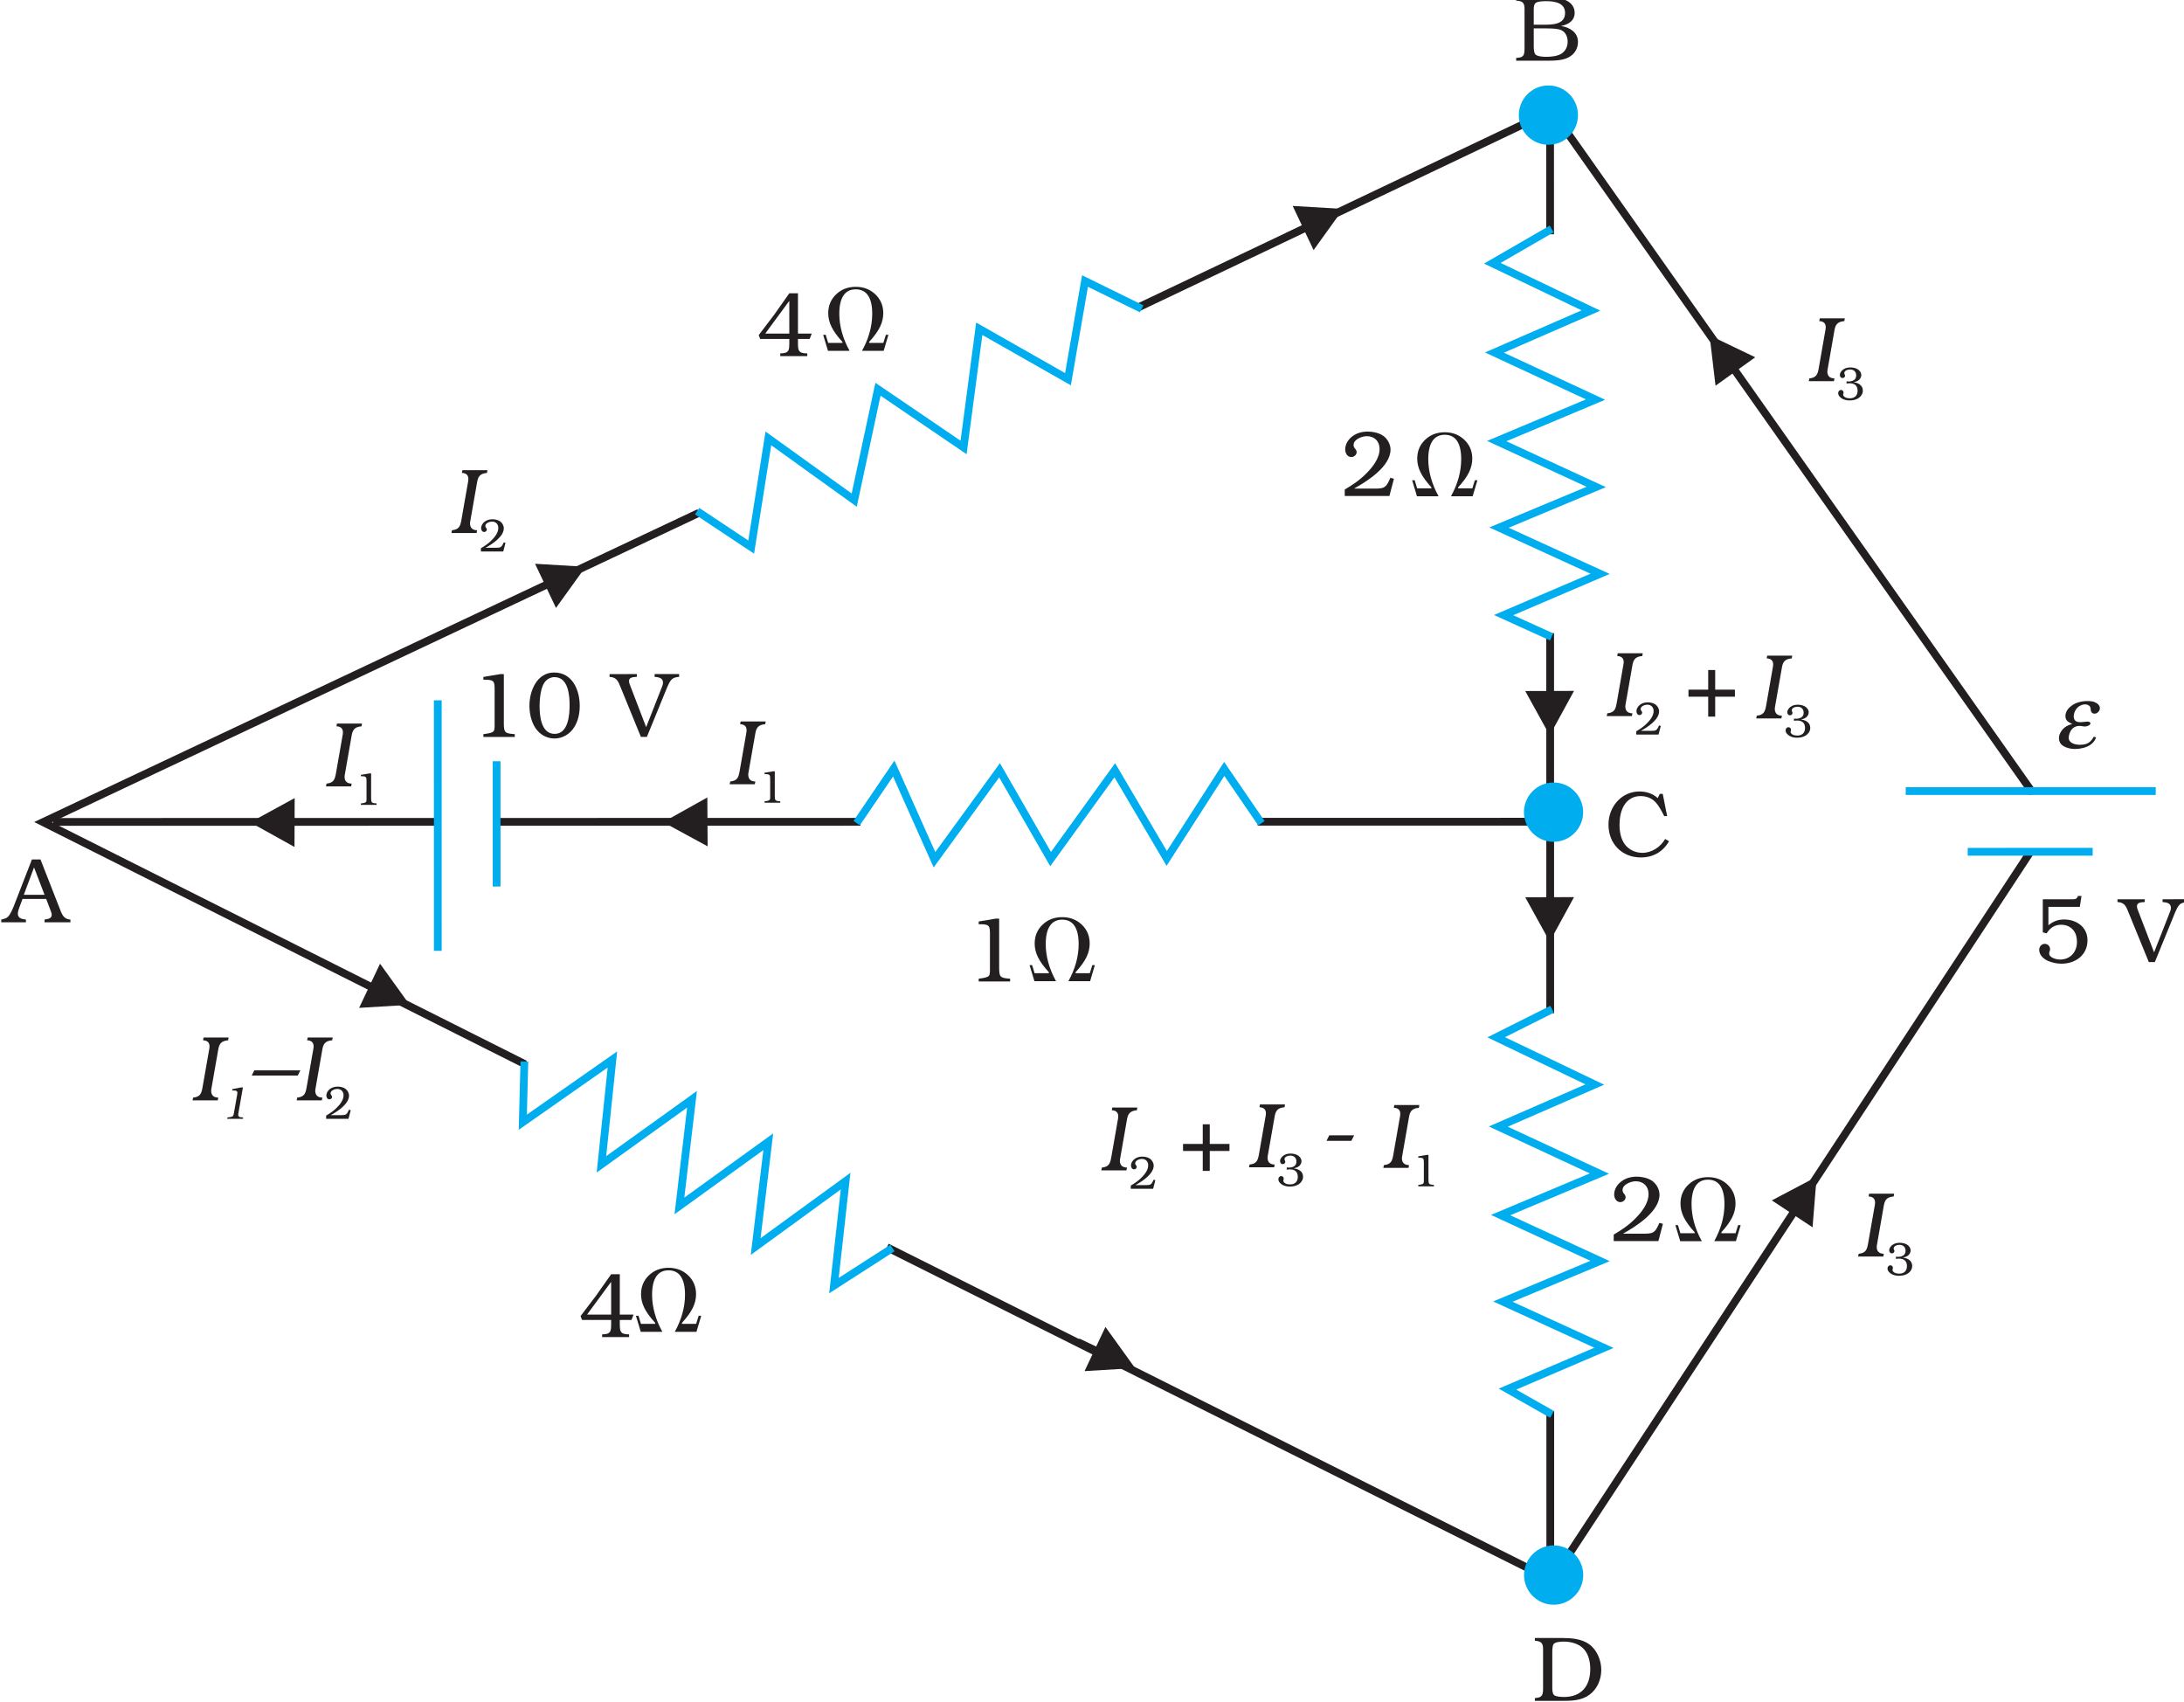 <?xml version="1.0" encoding="UTF-8" standalone="no"?>
<svg
   xmlns:dc="http://purl.org/dc/elements/1.1/"
   xmlns:cc="http://creativecommons.org/ns#"
   xmlns:rdf="http://www.w3.org/1999/02/22-rdf-syntax-ns#"
   xmlns:svg="http://www.w3.org/2000/svg"
   xmlns="http://www.w3.org/2000/svg"
   xmlns:sodipodi="http://sodipodi.sourceforge.net/DTD/sodipodi-0.dtd"
   xmlns:inkscape="http://www.inkscape.org/namespaces/inkscape"
   width="202.524mm"
   height="157.775mm"
   viewBox="0 0 202.524 157.775"
   version="1.1"
   id="svg1290"
   inkscape:version="1.0.2 (e86c870, 2021-01-15)"
   sodipodi:docname="3-24.svg">
  <defs
     id="defs1284">
    <clipPath
       clipPathUnits="userSpaceOnUse"
       id="clipPath546">
      <path
         d="m 605.891,1047.06 823.989,0.11 0.08,-641.986 -823.983,-0.11 z"
         id="path544" />
    </clipPath>
  </defs>
  <sodipodi:namedview
     id="base"
     pagecolor="#ffffff"
     bordercolor="#666666"
     borderopacity="1.0"
     inkscape:pageopacity="0.0"
     inkscape:pageshadow="2"
     inkscape:zoom="0.35"
     inkscape:cx="-7.2778386"
     inkscape:cy="290.18539"
     inkscape:document-units="mm"
     inkscape:current-layer="layer1"
     inkscape:document-rotation="0"
     showgrid="false"
     inkscape:window-width="1624"
     inkscape:window-height="1020"
     inkscape:window-x="228"
     inkscape:window-y="0"
     inkscape:window-maximized="0" />
  <g
     inkscape:label="Layer 1"
     inkscape:groupmode="layer"
     id="layer1"
     transform="translate(-3.815,-71.388)">
    <g
       id="g540"
       transform="matrix(0.247,0,0,-0.247,-146.094,329.669)">
      <g
         id="g542"
         clip-path="url(#clipPath546)">
        <g
           id="g548"
           transform="matrix(0.999,1.369e-4,-1.371e-4,1.001,1033.96,930.13)">
          <path
             d="m 0,0 155.72,73.91 180.73,-255.909 m -1.24,-22.562 -179.49,-272.581 -249.929,124.869 m -135.994,68.648 -181.107,90.81 246.541,115.972"
             style="fill:none;stroke:#231f20;stroke-width:2.915;stroke-linecap:butt;stroke-linejoin:miter;stroke-miterlimit:2.613;stroke-dasharray:none;stroke-opacity:1"
             id="path550" />
          <g
             id="g552"
             transform="translate(-407.517,-192.734)">
            <path
               d="m 0,0 h 143.375 m 23.551,0.001 136.476,-0.003 m 149.255,0.003 109.93,-0.003"
               style="fill:none;stroke:#231f20;stroke-width:2.915;stroke-linecap:butt;stroke-linejoin:miter;stroke-miterlimit:2.613;stroke-dasharray:none;stroke-opacity:1"
               id="path554" />
            <g
               id="g556"
               transform="translate(562.587,-284.334)">
              <path
                 d="m 0,0 v 63.286 m 0,149.2 v 142.528 m 0,149.614 v 47.31"
                 style="fill:none;stroke:#231f20;stroke-width:2.915;stroke-linecap:butt;stroke-linejoin:miter;stroke-miterlimit:2.613;stroke-dasharray:none;stroke-opacity:1"
                 id="path558" />
              <g
                 id="g560"
                 transform="matrix(1.001,-1.369e-4,1.371e-4,0.999,1.268,297.575)">
                <path
                   d="m 0,0 c 5.31,0.004 9.65,-4.339 9.65,-9.668 0,-5.324 -4.33,-9.668 -9.65,-9.671 -5.31,0 -9.65,4.343 -9.65,9.667 C -9.65,-4.343 -5.32,0 0,0"
                   style="fill:#00adef;fill-opacity:1;fill-rule:evenodd;stroke:none"
                   id="path562" />
                <g
                   id="g564"
                   transform="matrix(0.999,1.369e-4,-1.371e-4,1.001,0.002,0.001)">
                  <path
                     d="m 0,0 c 5.32,0.003 9.66,-4.338 9.66,-9.663 0,-5.32 -4.34,-9.66 -9.66,-9.663 -5.32,0.001 -9.66,4.342 -9.67,9.662 C -9.67,-4.34 -5.33,0 0,0 Z"
                     style="fill:none;stroke:#00adef;stroke-width:2.915;stroke-linecap:butt;stroke-linejoin:miter;stroke-miterlimit:2.613;stroke-dasharray:none;stroke-opacity:1"
                     id="path566" />
                  <g
                     id="g568"
                     transform="translate(-385.138,72.254)">
                    <path
                       d="M 0,0 7.367,3.492"
                       style="fill:none;stroke:#231f20;stroke-width:2.083;stroke-linecap:butt;stroke-linejoin:miter;stroke-miterlimit:2.613;stroke-dasharray:none;stroke-opacity:1"
                       id="path570" />
                    <g
                       id="g572"
                       transform="matrix(1.001,-1.369e-4,1.371e-4,0.999,2.394,11.279)">
                      <path
                         d="M 0,0 18.969,-1.132 7.855,-16.578 0,0"
                         style="fill:#231f20;fill-opacity:1;fill-rule:evenodd;stroke:none"
                         id="path574" />
                      <g
                         id="g576"
                         transform="matrix(0.999,1.369e-4,-1.371e-4,1.001,-68.437,-155.409)">
                        <path
                           d="M 0,0 7.366,-3.499"
                           style="fill:none;stroke:#231f20;stroke-width:2.083;stroke-linecap:butt;stroke-linejoin:miter;stroke-miterlimit:2.613;stroke-dasharray:none;stroke-opacity:1"
                           id="path578" />
                        <g
                           id="g580"
                           transform="matrix(1.001,-1.369e-4,1.371e-4,0.999,10.249,5.278)">
                          <path
                             d="M 0,0 11.117,-15.437 -7.852,-16.578 0,0"
                             style="fill:#231f20;fill-opacity:1;fill-rule:evenodd;stroke:none"
                             id="path582" />
                          <g
                             id="g584"
                             transform="matrix(0.999,1.369e-4,-1.371e-4,1.001,262.098,-141.648)">
                            <path
                               d="M 0,0 7.37,-3.494"
                               style="fill:none;stroke:#231f20;stroke-width:2.083;stroke-linecap:butt;stroke-linejoin:miter;stroke-miterlimit:2.613;stroke-dasharray:none;stroke-opacity:1"
                               id="path586" />
                            <g
                               id="g588"
                               transform="matrix(1.001,-1.369e-4,1.371e-4,0.999,10.251,5.288)">
                              <path
                                 d="M 0,0 11.12,-15.442 -7.85,-16.582 0,0"
                                 style="fill:#231f20;fill-opacity:1;fill-rule:evenodd;stroke:none"
                                 id="path590" />
                              <g
                                 id="g592"
                                 transform="matrix(0.999,1.369e-4,-1.371e-4,1.001,166.728,170.043)">
                                <path
                                   d="M 0,0 0.03,-9.875"
                                   style="fill:none;stroke:#231f20;stroke-width:2.083;stroke-linecap:butt;stroke-linejoin:miter;stroke-miterlimit:2.613;stroke-dasharray:none;stroke-opacity:1"
                                   id="path594" />
                                <g
                                   id="g596"
                                   transform="matrix(1.001,-1.369e-4,1.371e-4,0.999,9.2,-8.69)">
                                <path
                                   d="M 0,0 -9.12,-16.708 -18.32,-0.055 0,0"
                                   style="fill:#231f20;fill-opacity:1;fill-rule:evenodd;stroke:none"
                                   id="path598" />
                                <g
                                   id="g600"
                                   transform="matrix(0.999,1.369e-4,-1.371e-4,1.001,-9.192,86.11)">
                                <path
                                   d="M 0,0 0.03,-9.872"
                                   style="fill:none;stroke:#231f20;stroke-width:2.083;stroke-linecap:butt;stroke-linejoin:miter;stroke-miterlimit:2.613;stroke-dasharray:none;stroke-opacity:1"
                                   id="path602" />
                                <g
                                   id="g604"
                                   transform="matrix(1.001,-1.369e-4,1.371e-4,0.999,9.2,-8.688)">
                                <path
                                   d="M 0,0 -9.12,-16.707 -18.32,-0.054 0,0"
                                   style="fill:#231f20;fill-opacity:1;fill-rule:evenodd;stroke:none"
                                   id="path606" />
                                <g
                                   id="g608"
                                   transform="matrix(0.999,1.369e-4,-1.371e-4,1.001,-315.501,-49.112)">
                                <path
                                   d="M 0,0 -10.995,-0.064"
                                   style="fill:none;stroke:#231f20;stroke-width:2.083;stroke-linecap:butt;stroke-linejoin:miter;stroke-miterlimit:2.613;stroke-dasharray:none;stroke-opacity:1"
                                   id="path610" />
                                <g
                                   id="g612"
                                   transform="matrix(1.001,-1.369e-4,1.371e-4,0.999,-9.784,-9.227)">
                                <path
                                   d="M 0,0 -16.703,9.078 -0.106,18.351 0,0"
                                   style="fill:#231f20;fill-opacity:1;fill-rule:evenodd;stroke:none"
                                   id="path614" />
                                <g
                                   id="g616"
                                   transform="matrix(0.999,1.369e-4,-1.371e-4,1.001,-79.219,31.942)">
                                <path
                                   d="M 0,0 -0.003,-19.993 V -46.977"
                                   style="fill:none;stroke:#00adef;stroke-width:2.915;stroke-linecap:butt;stroke-linejoin:miter;stroke-miterlimit:2.613;stroke-dasharray:none;stroke-opacity:1"
                                   id="path618" />
                                <g
                                   id="g620"
                                   transform="translate(-22.109,22.854)">
                                <path
                                   d="M 0,0 -0.001,-93.955"
                                   style="fill:none;stroke:#00adef;stroke-width:2.915;stroke-linecap:butt;stroke-linejoin:miter;stroke-miterlimit:2.613;stroke-dasharray:none;stroke-opacity:1"
                                   id="path622" />
                                <g
                                   id="g624"
                                   transform="matrix(1.001,-1.369e-4,1.371e-4,0.999,24.827,9.828)">
                                <path
                                   d="M 0,0 H -1.281 L -7.68,-1.07 v -1.043 h 0.692 c 3.32,0 3.527,-0.656 3.527,-3.738 v -13.235 c 0,-0.59 0,-1.281 -0.105,-1.699 -0.102,-0.484 -0.309,-0.797 -0.727,-1.004 -0.93,-0.484 -2.351,-0.586 -3.387,-0.762 V -23.59 H 4.113 v 1.039 C 0.379,-22.273 0,-21.996 0,-18.359 V 0"
                                   style="fill:#231f20;fill-opacity:1;fill-rule:evenodd;stroke:none"
                                   id="path626" />
                                <g
                                   id="g628"
                                   transform="translate(18.879,0.594)">
                                <path
                                   d="m 0,0 c -6.469,-0.004 -9.269,-6.898 -9.269,-12.441 0,-2.875 0.66,-6.028 2.285,-8.45 1.625,-2.39 4.183,-3.879 7.125,-3.879 3.074,0 5.843,1.7 7.433,4.297 1.489,2.356 2.039,5.231 2.039,7.969 C 9.613,-6.547 6.848,0 0,0 Z m 0.207,-23.035 c -5.117,-0.004 -5.672,6.785 -5.672,10.558 0,1.942 0.242,4.403 0.762,6.274 0.344,1.105 0.726,2.148 1.523,3.016 0.864,0.902 2.039,1.457 3.286,1.457 5.187,0 5.703,-6.723 5.703,-10.567 0,-3.672 -0.516,-10.738 -5.602,-10.738"
                                   style="fill:#231f20;fill-opacity:1;fill-rule:evenodd;stroke:none"
                                   id="path630" />
                                <g
                                   id="g632"
                                   transform="translate(34.551,-20.504)">
                                <path
                                   d="m 0,0 -5.949,15.484 c -0.243,0.555 -0.485,1.215 -0.485,1.836 0,1.528 1.867,1.457 2.938,1.559 v 1.039 l -10.242,-0.004 v -1.039 c 2.773,-0.172 3.257,-1.73 4.191,-4.012 L -1.973,-3.672 H 0.273 L 7.64,14.344 c 0.485,1.14 1.313,3.324 2.457,3.949 0.688,0.379 1.485,0.52 2.282,0.586 v 1.039 H 3.18 v -1.039 c 1.453,-0.137 3.144,-0.344 3.144,-2.18 0,-0.625 -0.242,-1.25 -0.484,-1.836 L 0,0"
                                   style="fill:#231f20;fill-opacity:1;fill-rule:evenodd;stroke:none"
                                   id="path634" />
                                <g
                                   id="g636"
                                   transform="matrix(0.999,1.369e-4,-1.371e-4,1.001,240.347,184.36)">
                                <path
                                   d="M 0,0 7.36,3.493"
                                   style="fill:none;stroke:#231f20;stroke-width:2.083;stroke-linecap:butt;stroke-linejoin:miter;stroke-miterlimit:2.613;stroke-dasharray:none;stroke-opacity:1"
                                   id="path638" />
                                <g
                                   id="g640"
                                   transform="matrix(1.001,-1.369e-4,1.371e-4,0.999,2.379,11.28)">
                                <path
                                   d="M 0,0 18.97,-1.133 7.86,-16.579 0,0"
                                   style="fill:#231f20;fill-opacity:1;fill-rule:evenodd;stroke:none"
                                   id="path642" />
                                <g
                                   id="g644"
                                   transform="matrix(0.999,1.369e-4,-1.371e-4,1.001,181.152,-388.05)">
                                <path
                                   d="M 0,0 7.03,10.647"
                                   style="fill:none;stroke:#231f20;stroke-width:2.083;stroke-linecap:butt;stroke-linejoin:miter;stroke-miterlimit:2.613;stroke-dasharray:none;stroke-opacity:1"
                                   id="path646" />
                                <g
                                   id="g648"
                                   transform="matrix(1.001,-1.369e-4,1.371e-4,0.999,-1.261,14.731)">
                                <path
                                   d="M 0,0 16.82,8.867 15.29,-10.106 0,0"
                                   style="fill:#231f20;fill-opacity:1;fill-rule:evenodd;stroke:none"
                                   id="path650" />
                                <g
                                   id="g652"
                                   transform="matrix(0.999,1.369e-4,-1.371e-4,1.001,-10.94,307.317)">
                                <path
                                   d="M 0,0 -3.42,4.779"
                                   style="fill:none;stroke:#231f20;stroke-width:2.083;stroke-linecap:butt;stroke-linejoin:miter;stroke-miterlimit:2.613;stroke-dasharray:none;stroke-opacity:1"
                                   id="path654" />
                                <g
                                   id="g656"
                                   transform="matrix(1.001,-1.369e-4,1.371e-4,0.999,-10.21,-1.494)">
                                <path
                                   d="M 0,0 -2.23,18.903 14.91,10.672 0,0"
                                   style="fill:#231f20;fill-opacity:1;fill-rule:evenodd;stroke:none"
                                   id="path658" />
                                <g
                                   id="g660"
                                   transform="translate(-120.6,-270.019)">
                                <path
                                   d="m 0,0 -0.17,-1.039 0.38,-0.032 c 1.35,-0.175 2.04,-0.902 2.04,-2.289 0,-0.449 -0.07,-0.726 -0.14,-1.144 l -2.49,-14.235 c -0.41,-2.289 -0.86,-3.535 -3.52,-3.812 l -0.21,-1.039 h 9.44 l 0.21,1.039 -0.49,0.035 c -1.35,0.172 -2.07,0.899 -2.18,2.32 v 0.207 c 0,0.313 0.04,0.555 0.11,0.903 l 2.49,14.238 c 0.38,2.356 1,3.566 3.77,3.809 L 9.41,0 H 0"
                                   style="fill:#231f20;fill-opacity:1;fill-rule:evenodd;stroke:none"
                                   id="path662" />
                                <g
                                   id="g664"
                                   transform="translate(12.83,-18.727)">
                                <path
                                   d="m 0,0 h -0.64 l -3.19,-0.535 v -0.52 h 0.34 c 1.66,0 1.76,-0.332 1.76,-1.871 v -6.613 c 0,-0.293 0,-0.641 -0.05,-0.848 -0.05,-0.242 -0.15,-0.398 -0.36,-0.503 -0.47,-0.243 -1.18,-0.293 -1.69,-0.379 v -0.524 h 5.89 v 0.524 C 0.19,-11.133 0,-10.992 0,-9.176 V 0"
                                   style="fill:#231f20;fill-opacity:1;fill-rule:evenodd;stroke:none"
                                   id="path666" />
                                <g
                                   id="g668"
                                   transform="translate(-118.71,17.793)">
                                <path
                                   d="M 0,0 -0.17,-1.039 0.21,-1.07 c 1.34,-0.176 2.04,-0.903 2.04,-2.289 0,-0.449 -0.07,-0.727 -0.14,-1.145 l -2.49,-14.234 c -0.42,-2.289 -0.87,-3.535 -3.53,-3.813 l -0.2,-1.039 h 9.43 l 0.22,1.039 -0.49,0.036 c -1.35,0.171 -2.08,0.898 -2.18,2.32 v 0.207 c 0,0.312 0.04,0.555 0.1,0.902 l 2.49,14.238 c 0.38,2.356 1,3.567 3.77,3.809 L 9.41,0 H 0"
                                   style="fill:#231f20;fill-opacity:1;fill-rule:evenodd;stroke:none"
                                   id="path670" />
                                <g
                                   id="g672"
                                   transform="translate(16.18,-27.277)">
                                <path
                                   d="m 0,0 -0.67,0.172 -0.1,-0.243 c -0.71,-1.644 -1.11,-1.785 -2.86,-1.785 h -3.8 v 0.035 c 2.44,1.352 6.8,4.122 6.8,7.29 0,1.003 -0.59,2.043 -1.42,2.617 -0.8,0.519 -1.89,0.761 -2.84,0.761 -1.07,0 -2.09,-0.261 -2.94,-0.918 -0.76,-0.589 -1.31,-1.457 -1.31,-2.445 0,-0.676 0.4,-1.418 1.16,-1.418 0.46,0 0.98,0.399 0.98,0.899 0,0.297 -0.14,0.488 -0.31,0.695 -0.17,0.207 -0.26,0.398 -0.26,0.676 0,1.074 1.61,1.644 2.48,1.644 1.43,0 2.4,-0.937 2.4,-2.39 C -2.69,3.804 -4,2.164 -5.2,0.969 -6.39,-0.242 -7.78,-1.18 -9.23,-2.028 v -1.214 h 8.39 L 0,0"
                                   style="fill:#231f20;fill-opacity:1;fill-rule:evenodd;stroke:none"
                                   id="path674" />
                                <g
                                   id="g676"
                                   transform="translate(39.26,28.418)">
                                <path
                                   d="m 0,0 -0.17,-1.039 0.38,-0.032 c 1.35,-0.175 2.04,-0.902 2.04,-2.289 0,-0.449 -0.07,-0.726 -0.14,-1.144 l -2.49,-14.235 c -0.42,-2.289 -0.86,-3.535 -3.52,-3.812 l -0.21,-1.039 h 9.44 l 0.21,1.039 -0.49,0.035 c -1.35,0.172 -2.08,0.899 -2.18,2.32 v 0.207 c 0,0.313 0.04,0.555 0.1,0.903 l 2.5,14.238 c 0.38,2.356 1,3.567 3.77,3.809 L 9.41,0 H 0"
                                   style="fill:#231f20;fill-opacity:1;fill-rule:evenodd;stroke:none"
                                   id="path678" />
                                <g
                                   id="g680"
                                   transform="translate(11.19,-24.367)">
                                <path
                                   d="m 0,0 c 1.87,0 3.03,-0.852 3.03,-2.809 0,-1.801 -1.11,-2.84 -2.89,-2.84 -0.57,0 -1.2,0.086 -1.72,0.348 -0.37,0.191 -0.82,0.59 -0.82,1.039 0,0.121 0.03,0.226 0.07,0.328 0.05,0.156 0.08,0.242 0.08,0.414 0,0.574 -0.36,1.008 -0.95,1.008 -0.64,0 -1.07,-0.574 -1.07,-1.18 0,-0.953 0.78,-1.68 1.54,-2.113 0.85,-0.469 1.81,-0.645 2.76,-0.645 1.18,0 2.34,0.227 3.34,0.871 C 4.3,-4.973 5,-3.934 5,-2.789 5,-0.782 3.37,0.121 1.59,0.378 V 0.414 C 2.3,0.57 2.85,0.711 3.44,1.171 4,1.605 4.41,2.332 4.41,3.043 4.41,4.031 3.75,4.863 2.92,5.332 2.16,5.761 1.17,5.937 0.31,5.937 -0.68,5.937 -1.61,5.73 -2.42,5.14 -3.04,4.687 -3.63,3.925 -3.63,3.113 c 0,-0.59 0.34,-1.145 1,-1.145 0.5,0 0.95,0.328 0.95,0.868 0,0.171 -0.07,0.347 -0.15,0.503 -0.05,0.137 -0.14,0.313 -0.14,0.465 0,1.004 1.38,1.371 2.18,1.371 1.38,0 2.3,-0.851 2.3,-2.254 0,-1.66 -1.37,-2.246 -2.84,-2.246 l -0.8,0.036 V -0.086 L 0,0"
                                   style="fill:#231f20;fill-opacity:1;fill-rule:evenodd;stroke:none"
                                   id="path682" />
                                <g
                                   id="g684"
                                   transform="translate(-32.66,9.55)">
                                <path
                                   d="M 0,0 H -7.4 V -2.632 H 0 v -7.485 h 2.63 v 7.485 h 7.4 V 0 H 2.63 V 7.379 H 0 V 0"
                                   style="fill:#231f20;fill-opacity:1;fill-rule:evenodd;stroke:none"
                                   id="path686" />
                                <g
                                   id="g688"
                                   transform="translate(56.83,3.231)">
                                <path
                                   d="m 0,0 h -9.34 l -1.04,-2.078 h 9.34 L 0,0"
                                   style="fill:#231f20;fill-opacity:1;fill-rule:evenodd;stroke:none"
                                   id="path690" />
                                <g
                                   id="g692"
                                   transform="translate(67.86,-212.285)">
                                <path
                                   d="m 0,0 h 10.23 c 3.6,0 7.27,0.07 10.31,2.32 2.91,2.148 4.39,5.75 4.39,9.32 0,3.602 -1.62,7.481 -4.56,9.629 -2.9,2.047 -6.71,2.321 -10.14,2.321 H 0 v -1.04 l 0.48,-0.031 c 2.42,-0.211 2.6,-1.558 2.6,-3.398 V 4.675 C 3.08,3.808 3.04,2.804 2.7,2.183 2.18,1.281 1.25,1.179 0.31,1.074 L 0,1.039 Z m 6.54,18.566 c 0,0.695 0.1,2.184 0.48,2.738 0.59,0.832 2.87,0.938 3.8,0.938 2.56,0 5.47,-0.695 7.3,-2.531 2.01,-1.973 2.67,-5.024 2.67,-7.758 0,-6.481 -3.36,-10.5 -9.93,-10.5 C 10,1.453 7.92,1.558 7.23,2.148 6.57,2.738 6.54,4.086 6.54,4.882 v 13.684"
                                   style="fill:#231f20;fill-opacity:1;fill-rule:evenodd;stroke:none"
                                   id="path694" />
                                <g
                                   id="g696"
                                   transform="translate(-52.91,458.761)">
                                <path
                                   d="m 0,0 -1.35,0.348 -0.2,-0.484 c -1.43,-3.293 -2.22,-3.571 -5.71,-3.571 h -7.61 v 0.071 c 4.87,2.703 13.59,8.246 13.59,14.586 0,2.007 -1.18,4.086 -2.83,5.23 -1.6,1.039 -3.78,1.524 -5.68,1.524 -2.14,0 -4.18,-0.52 -5.88,-1.836 -1.52,-1.18 -2.63,-2.911 -2.63,-4.883 0,-1.352 0.8,-2.844 2.32,-2.844 0.94,0 1.98,0.801 1.98,1.805 0,0.586 -0.28,0.968 -0.63,1.383 -0.34,0.417 -0.52,0.796 -0.52,1.351 0,2.149 3.22,3.293 4.95,3.293 2.87,0 4.81,-1.871 4.81,-4.781 0,-3.571 -2.63,-6.86 -5.02,-9.25 -2.39,-2.426 -5.15,-4.297 -8.06,-5.992 V -6.476 H -1.7 L 0,0"
                                   style="fill:#231f20;fill-opacity:1;fill-rule:evenodd;stroke:none"
                                   id="path698" />
                                <g
                                   id="g700"
                                   transform="translate(-223.75,69.614)">
                                <path
                                   d="m 0,0 h -3.25 l -5.742,-8.141 -5.738,-7.551 0.55,-1.457 h 10.93 v -1.695 c 0,-0.867 -0.035,-1.906 -0.312,-2.527 -0.485,-1.039 -1.625,-1.11 -2.629,-1.18 h -0.45 V -23.59 H 3.492 v 1.039 H 2.871 c -1.07,0.07 -2.18,0.207 -2.629,1.351 C 0.035,-20.61 0,-19.641 0,-18.774 v 1.625 h 4.395 l 0.761,2.012 H 0 Z m -3.25,-15.137 h -9.023 l 0.793,1.109 8.16,11.086 h 0.07 v -12.195"
                                   style="fill:#231f20;fill-opacity:1;fill-rule:evenodd;stroke:none"
                                   id="path702" />
                                <g
                                   id="g704"
                                   transform="translate(75.539,-234.743)">
                                <path
                                   d="M 0,0 H -1.281 L -7.68,-1.07 v -1.043 h 0.692 c 3.32,0 3.527,-0.656 3.527,-3.738 v -13.234 c 0,-0.59 0,-1.282 -0.105,-1.7 -0.102,-0.484 -0.309,-0.797 -0.727,-1.004 -0.93,-0.484 -2.351,-0.586 -3.387,-0.761 v -1.039 H 4.113 v 1.039 C 0.379,-22.273 0,-21.996 0,-18.359 V 0"
                                   style="fill:#231f20;fill-opacity:1;fill-rule:evenodd;stroke:none"
                                   id="path706" />
                                <g
                                   id="g708"
                                   transform="translate(249.121,46.833)">
                                <path
                                   d="m 0,0 h -1.11 l -0.76,-1.594 c -1.9,1.73 -4.36,2.492 -6.88,2.492 -6.82,0 -11.62,-5.82 -11.62,-12.438 0,-7.136 5.01,-12.332 12.17,-12.332 4.57,0 8.3,2.114 10.58,6.098 l -1.48,0.832 c -1.73,-3.016 -5.02,-5.195 -8.54,-5.195 -2.6,0 -5.12,1.176 -6.64,3.254 -1.45,1.976 -1.94,4.781 -1.94,7.172 0,2.562 0.42,5.3 1.76,7.484 1.39,2.18 3.46,3.394 6.12,3.394 2.25,0 4.22,-0.761 5.74,-2.39 1.18,-1.281 2.22,-3.328 3.01,-4.852 L 0.55,-8.352 H 1.66 L 0,0"
                                   style="fill:#231f20;fill-opacity:1;fill-rule:evenodd;stroke:none"
                                   id="path710" />
                                <g
                                   id="g712"
                                   transform="translate(-609.039,-24.625)">
                                <path
                                   d="m 0,0 h -3.219 l -5.777,-14.86 c -0.586,-1.558 -1.449,-3.879 -2.246,-5.301 -0.863,-1.523 -1.453,-1.941 -3.113,-2.32 l -0.379,-0.07 v -1.039 h 9.269 v 1.039 c -1.664,0.176 -3.043,0.519 -3.043,2.254 0,0.793 0.516,2.144 0.793,2.875 l 0.969,2.597 h 8.887 l 1.558,-4.09 c 0.207,-0.519 0.52,-1.316 0.52,-1.906 0,-1.351 -1.559,-1.59 -2.699,-1.73 v -1.039 h 9.718 v 1.039 c -2.734,0.14 -3.254,2.218 -4.117,4.367 z m -6.262,-13.266 3.84,10.289 3.942,-10.289 h -7.782"
                                   style="fill:#231f20;fill-opacity:1;fill-rule:evenodd;stroke:none"
                                   id="path714" />
                                <g
                                   id="g716"
                                   transform="translate(566.219,299.847)">
                                <path
                                   d="M 0,0 C 2.36,0 5.19,0.11 7.34,1.18 9.65,2.36 11,4.43 11,7.07 11,10.6 7.92,12.51 4.78,12.99 v 0.07 c 2.63,0.49 4.98,1.98 4.98,4.92 0,2.43 -1.66,4.16 -3.84,4.92 -1.73,0.62 -4.39,0.69 -6.26,0.69 H -12.2 v -1.04 l 0.55,-0.07 c 2.42,-0.14 2.59,-1.49 2.59,-3.32 V 4.64 C -9.06,3.81 -9.09,2.8 -9.4,2.18 -9.89,1.25 -10.89,1.14 -11.86,1.07 L -12.2,1.04 V 0 Z m -5.6,13.51 v 5.61 c 0,0.83 0.04,1.94 0.66,2.5 0.83,0.69 3.01,0.72 4.01,0.72 3.01,0 7.09,-0.52 7.09,-4.43 0,-4.36 -4.77,-4.4 -7.95,-4.4 z m 0,-1.38 h 4.43 c 1.66,0 3.63,-0.04 5.12,-0.39 C 6.16,11.19 7.13,9.25 7.13,7.1 7.13,5.23 6.26,3.47 4.61,2.53 3.08,1.66 0.8,1.45 -0.96,1.45 -2,1.45 -4.25,1.56 -4.98,2.36 -5.56,3.02 -5.6,4.54 -5.6,5.51 v 6.62"
                                   style="fill:#231f20;fill-opacity:1;fill-rule:evenodd;stroke:none"
                                   id="path718" />
                                <g
                                   id="g720"
                                   transform="translate(-454.922,-248.824)">
                                <path
                                   d="M 0,0 -0.172,-1.039 0.207,-1.07 c 1.348,-0.176 2.039,-0.903 2.039,-2.289 0,-0.45 -0.066,-0.727 -0.137,-1.145 l -2.492,-14.234 c -0.414,-2.289 -0.863,-3.535 -3.523,-3.813 l -0.207,-1.039 h 9.437 l 0.211,1.039 -0.484,0.035 c -1.352,0.172 -2.078,0.899 -2.18,2.321 v 0.207 c 0,0.312 0.035,0.554 0.102,0.902 l 2.492,14.238 c 0.379,2.356 1,3.567 3.769,3.809 L 9.406,0 H 0"
                                   style="fill:#231f20;fill-opacity:1;fill-rule:evenodd;stroke:none"
                                   id="path722" />
                                <g
                                   id="g724"
                                   transform="translate(12.832,-18.727)">
                                <path
                                   d="M 0,0 H -0.641 L -3.84,-0.535 v -0.519 h 0.348 c 1.656,0 1.762,-0.332 1.762,-1.871 v -6.614 c 0,-0.293 0,-0.64 -0.051,-0.847 -0.055,-0.243 -0.156,-0.399 -0.364,-0.504 -0.468,-0.242 -1.175,-0.293 -1.695,-0.379 v -0.524 h 5.895 v 0.524 C 0.188,-11.132 0,-10.992 0,-9.175 V 0"
                                   style="fill:#231f20;fill-opacity:1;fill-rule:evenodd;stroke:none"
                                   id="path726" />
                                <g
                                   id="g728"
                                   transform="translate(543.86,170.829)">
                                <path
                                   d="m 0,0 -0.17,-1.04 0.38,-0.031 c 1.34,-0.176 2.04,-0.902 2.04,-2.289 0,-0.449 -0.07,-0.726 -0.14,-1.144 l -2.49,-14.235 c -0.42,-2.289 -0.87,-3.535 -3.53,-3.812 l -0.2,-1.039 h 9.43 l 0.21,1.039 -0.48,0.035 c -1.35,0.172 -2.08,0.898 -2.18,2.32 v 0.207 c 0,0.313 0.04,0.555 0.1,0.903 l 2.49,14.238 c 0.38,2.355 1,3.566 3.77,3.808 L 9.41,0 H 0"
                                   style="fill:#231f20;fill-opacity:1;fill-rule:evenodd;stroke:none"
                                   id="path730" />
                                <g
                                   id="g732"
                                   transform="translate(11.19,-24.368)">
                                <path
                                   d="m 0,0 c 1.86,0 3.02,-0.851 3.02,-2.808 0,-1.801 -1.11,-2.84 -2.88,-2.84 -0.58,0 -1.2,0.086 -1.72,0.348 -0.38,0.191 -0.83,0.589 -0.83,1.039 0,0.121 0.04,0.226 0.07,0.328 0.06,0.156 0.09,0.242 0.09,0.414 0,0.574 -0.36,1.008 -0.95,1.008 -0.64,0 -1.07,-0.575 -1.07,-1.18 0,-0.953 0.77,-1.68 1.54,-2.113 0.84,-0.469 1.81,-0.645 2.76,-0.645 1.18,0 2.34,0.227 3.34,0.871 0.93,0.606 1.62,1.645 1.62,2.789 0,2.008 -1.62,2.91 -3.4,3.168 v 0.035 c 0.71,0.157 1.26,0.297 1.85,0.758 0.55,0.434 0.97,1.16 0.97,1.871 0,0.989 -0.66,1.821 -1.49,2.289 -0.76,0.43 -1.75,0.606 -2.61,0.606 -0.99,0 -1.92,-0.207 -2.73,-0.797 -0.63,-0.453 -1.22,-1.215 -1.22,-2.027 0,-0.59 0.35,-1.145 1.01,-1.145 0.5,0 0.95,0.328 0.95,0.867 0,0.172 -0.07,0.348 -0.16,0.504 -0.05,0.137 -0.13,0.313 -0.13,0.465 0,1.004 1.38,1.371 2.17,1.371 1.39,0 2.3,-0.851 2.3,-2.254 0,-1.66 -1.36,-2.246 -2.83,-2.246 l -0.8,0.035 V -0.086 L 0,0"
                                   style="fill:#231f20;fill-opacity:1;fill-rule:evenodd;stroke:none"
                                   id="path734" />
                                <g
                                   id="g736"
                                   transform="translate(-520.784,-32.621)">
                                <path
                                   d="M 0,0 -0.172,-1.039 0.207,-1.07 c 1.347,-0.176 2.039,-0.902 2.039,-2.289 0,-0.449 -0.067,-0.727 -0.137,-1.145 l -2.492,-14.234 c -0.414,-2.289 -0.863,-3.535 -3.524,-3.813 l -0.207,-1.039 h 9.438 l 0.211,1.039 -0.485,0.036 c -1.351,0.171 -2.078,0.898 -2.179,2.32 v 0.207 c 0,0.312 0.035,0.555 0.101,0.902 l 2.492,14.239 c 0.379,2.355 1,3.566 3.77,3.808 L 9.406,0 H 0"
                                   style="fill:#231f20;fill-opacity:1;fill-rule:evenodd;stroke:none"
                                   id="path738" />
                                <g
                                   id="g740"
                                   transform="translate(16.183,-27.277)">
                                <path
                                   d="M 0,0 -0.672,0.172 -0.777,-0.07 c -0.707,-1.645 -1.106,-1.786 -2.852,-1.786 h -3.804 v 0.036 c 2.437,1.351 6.797,4.121 6.797,7.289 0,1.004 -0.59,2.043 -1.418,2.617 -0.797,0.519 -1.887,0.762 -2.836,0.762 -1.075,0 -2.094,-0.262 -2.942,-0.918 -0.762,-0.59 -1.312,-1.457 -1.312,-2.446 0,-0.676 0.398,-1.418 1.156,-1.418 0.469,0 0.988,0.399 0.988,0.899 0,0.297 -0.14,0.488 -0.312,0.695 -0.172,0.207 -0.258,0.398 -0.258,0.676 0,1.074 1.605,1.644 2.473,1.644 1.433,0 2.402,-0.937 2.402,-2.39 0,-1.785 -1.313,-3.426 -2.508,-4.621 -1.191,-1.211 -2.578,-2.149 -4.027,-2.996 v -1.215 h 8.383 L 0,0"
                                   style="fill:#231f20;fill-opacity:1;fill-rule:evenodd;stroke:none"
                                   id="path742" />
                                <g
                                   id="g744"
                                   transform="translate(-113.367,-185.703)">
                                <path
                                   d="m 0,0 -0.172,-1.039 0.379,-0.032 c 1.348,-0.175 2.039,-0.902 2.039,-2.289 0,-0.449 -0.066,-0.726 -0.137,-1.144 l -2.492,-14.235 c -0.414,-2.289 -0.863,-3.535 -3.523,-3.812 l -0.207,-1.039 h 9.437 l 0.211,1.039 -0.484,0.035 c -1.352,0.172 -2.078,0.899 -2.18,2.32 v 0.207 c 0,0.313 0.035,0.555 0.102,0.903 l 2.492,14.238 c 0.379,2.356 1,3.567 3.769,3.809 L 9.406,0 H 0"
                                   style="fill:#231f20;fill-opacity:1;fill-rule:evenodd;stroke:none"
                                   id="path746" />
                                <g
                                   id="g748"
                                   transform="translate(19.055,-12.332)">
                                <path
                                   d="M 0,0 -0.965,-1.938 16.324,-1.934 17.293,0.004 0,0"
                                   style="fill:#231f20;fill-opacity:1;fill-rule:evenodd;stroke:none"
                                   id="path750" />
                                <g
                                   id="g752"
                                   transform="translate(20.023,12.336)">
                                <path
                                   d="M 0,0 -0.172,-1.039 0.207,-1.071 C 1.559,-1.246 2.25,-1.973 2.25,-3.36 2.25,-3.809 2.18,-4.086 2.11,-4.504 l -2.489,-14.235 c -0.414,-2.289 -0.863,-3.535 -3.527,-3.812 l -0.207,-1.039 h 9.441 l 0.207,1.039 -0.484,0.035 c -1.348,0.172 -2.074,0.898 -2.18,2.32 v 0.207 c 0,0.313 0.035,0.555 0.106,0.903 l 2.488,14.238 c 0.383,2.355 1.004,3.566 3.77,3.809 L 9.406,0 H 0"
                                   style="fill:#231f20;fill-opacity:1;fill-rule:evenodd;stroke:none"
                                   id="path754" />
                                <g
                                   id="g756"
                                   transform="translate(-24.293,-18.731)">
                                <path
                                   d="m 0,0 h -0.726 l -3.215,-0.64 -0.09,-0.52 h 0.519 c 0.676,0 1.438,-0.016 1.438,-0.883 0,-0.222 -0.035,-0.379 -0.07,-0.605 l -1.211,-6.84 c -0.071,-0.43 -0.157,-1.195 -0.606,-1.402 -0.535,-0.243 -1.242,-0.329 -1.832,-0.379 l -0.105,-0.524 H 0 l 0.086,0.524 -0.258,0.015 c -0.691,0.035 -1.593,0.051 -1.593,0.953 0,0.278 0.07,0.661 0.121,0.918 L 0,0"
                                   style="fill:#231f20;fill-opacity:1;fill-rule:evenodd;stroke:none"
                                   id="path758" />
                                <g
                                   id="g760"
                                   transform="translate(40.481,-8.543)">
                                <path
                                   d="M 0,0 -0.676,0.172 -0.782,-0.07 c -0.707,-1.645 -1.105,-1.785 -2.851,-1.789 h -3.805 v 0.035 c 2.438,1.352 6.797,4.125 6.797,7.293 0,1.004 -0.59,2.043 -1.418,2.617 -0.797,0.52 -1.883,0.758 -2.836,0.758 -1.074,0 -2.094,-0.262 -2.941,-0.918 -0.758,-0.59 -1.313,-1.457 -1.313,-2.445 0,-0.676 0.399,-1.418 1.16,-1.418 0.465,0 0.985,0.398 0.985,0.898 0,0.297 -0.137,0.488 -0.313,0.695 -0.172,0.208 -0.258,0.399 -0.258,0.676 0,1.074 1.606,1.645 2.473,1.645 1.434,0 2.402,-0.934 2.402,-2.387 0,-1.785 -1.312,-3.43 -2.507,-4.625 -1.192,-1.211 -2.575,-2.148 -4.028,-2.996 V -3.246 L -0.848,-3.242 0,0"
                                   style="fill:#231f20;fill-opacity:1;fill-rule:evenodd;stroke:none"
                                   id="path762" />
                                <g
                                   id="g764"
                                   transform="translate(570.042,-31.351)">
                                <path
                                   d="M 0,0 -0.18,-1.039 0.2,-1.071 c 1.35,-0.175 2.04,-0.902 2.04,-2.289 0,-0.449 -0.06,-0.726 -0.13,-1.144 l -2.5,-14.235 c -0.41,-2.289 -0.86,-3.535 -3.52,-3.812 l -0.21,-1.039 h 9.44 l 0.21,1.039 -0.48,0.035 c -1.35,0.172 -2.08,0.898 -2.18,2.32 v 0.207 c 0,0.313 0.03,0.555 0.1,0.903 l 2.49,14.238 c 0.38,2.355 1,3.566 3.77,3.809 L 9.4,0 H 0"
                                   style="fill:#231f20;fill-opacity:1;fill-rule:evenodd;stroke:none"
                                   id="path766" />
                                <g
                                   id="g768"
                                   transform="translate(11.18,-24.368)">
                                <path
                                   d="m 0,0 c 1.87,0 3.03,-0.851 3.03,-2.808 0,-1.801 -1.11,-2.84 -2.89,-2.84 -0.57,0 -1.19,0.086 -1.71,0.348 -0.38,0.191 -0.83,0.59 -0.83,1.039 0,0.121 0.04,0.226 0.07,0.328 0.05,0.156 0.09,0.242 0.09,0.414 0,0.574 -0.37,1.008 -0.95,1.008 -0.64,0 -1.08,-0.574 -1.08,-1.18 0,-0.953 0.78,-1.68 1.54,-2.113 0.85,-0.469 1.82,-0.645 2.77,-0.645 1.18,0 2.34,0.227 3.34,0.871 C 4.31,-4.972 5,-3.933 5,-2.789 5,-0.781 3.38,0.122 1.59,0.379 V 0.415 C 2.31,0.571 2.86,0.711 3.45,1.172 4,1.606 4.41,2.333 4.41,3.043 4.41,4.032 3.76,4.864 2.93,5.333 2.16,5.762 1.18,5.938 0.32,5.938 -0.67,5.938 -1.6,5.731 -2.42,5.141 -3.04,4.688 -3.63,3.926 -3.63,3.114 c 0,-0.59 0.35,-1.145 1.01,-1.145 0.5,0 0.95,0.328 0.95,0.867 0,0.172 -0.07,0.348 -0.16,0.504 -0.05,0.137 -0.13,0.313 -0.13,0.465 0,1.004 1.38,1.371 2.17,1.371 1.38,0 2.3,-0.851 2.3,-2.254 0,-1.66 -1.37,-2.246 -2.83,-2.246 l -0.8,0.035 V -0.085 L 0,0"
                                   style="fill:#231f20;fill-opacity:1;fill-rule:evenodd;stroke:none"
                                   id="path770" />
                                <g
                                   id="g772"
                                   transform="translate(-105.57,227.243)">
                                <path
                                   d="m 0,0 -0.17,-1.039 0.38,-0.032 c 1.35,-0.175 2.04,-0.902 2.04,-2.289 0,-0.449 -0.07,-0.726 -0.14,-1.144 l -2.49,-14.235 c -0.41,-2.289 -0.86,-3.535 -3.52,-3.812 l -0.21,-1.039 h 9.44 l 0.21,1.039 -0.49,0.035 c -1.35,0.172 -2.07,0.898 -2.17,2.32 v 0.207 c 0,0.313 0.03,0.555 0.1,0.903 l 2.49,14.238 c 0.38,2.355 1,3.566 3.77,3.809 L 9.41,0 H 0"
                                   style="fill:#231f20;fill-opacity:1;fill-rule:evenodd;stroke:none"
                                   id="path774" />
                                <g
                                   id="g776"
                                   transform="translate(16.19,-27.278)">
                                <path
                                   d="M 0,0 -0.67,0.172 -0.78,-0.07 c -0.71,-1.645 -1.11,-1.785 -2.85,-1.785 h -3.81 v 0.035 c 2.44,1.352 6.8,4.121 6.8,7.289 0,1.004 -0.59,2.043 -1.42,2.617 -0.79,0.52 -1.88,0.762 -2.83,0.762 -1.08,0 -2.1,-0.262 -2.94,-0.918 -0.77,-0.59 -1.32,-1.457 -1.32,-2.445 0,-0.676 0.4,-1.418 1.16,-1.418 0.47,0 0.99,0.398 0.99,0.898 0,0.297 -0.14,0.488 -0.31,0.695 -0.18,0.208 -0.26,0.399 -0.26,0.676 0,1.074 1.6,1.645 2.47,1.645 1.43,0 2.4,-0.938 2.4,-2.391 0,-1.785 -1.31,-3.426 -2.51,-4.621 -1.19,-1.211 -2.57,-2.148 -4.02,-2.996 v -1.215 h 8.38 L 0,0"
                                   style="fill:#231f20;fill-opacity:1;fill-rule:evenodd;stroke:none"
                                   id="path778" />
                                <g
                                   id="g780"
                                   transform="translate(39.93,26.391)">
                                <path
                                   d="M 0,0 -0.17,-1.039 0.21,-1.07 c 1.35,-0.176 2.04,-0.903 2.04,-2.289 0,-0.45 -0.07,-0.727 -0.14,-1.145 l -2.49,-14.234 c -0.42,-2.289 -0.86,-3.535 -3.53,-3.813 l -0.2,-1.039 h 9.44 l 0.21,1.039 -0.49,0.035 c -1.35,0.172 -2.08,0.899 -2.18,2.321 v 0.207 c 0,0.312 0.04,0.554 0.1,0.902 l 2.5,14.238 c 0.37,2.356 1,3.567 3.77,3.809 L 9.41,0 H 0"
                                   style="fill:#231f20;fill-opacity:1;fill-rule:evenodd;stroke:none"
                                   id="path782" />
                                <g
                                   id="g784"
                                   transform="translate(11.19,-24.367)">
                                <path
                                   d="m 0,0 c 1.87,0 3.03,-0.852 3.03,-2.809 0,-1.801 -1.11,-2.84 -2.89,-2.84 -0.57,0 -1.2,0.086 -1.72,0.348 -0.37,0.191 -0.82,0.59 -0.82,1.039 0,0.121 0.03,0.227 0.07,0.328 0.05,0.156 0.08,0.242 0.08,0.414 0,0.574 -0.36,1.008 -0.95,1.008 -0.64,0 -1.07,-0.574 -1.07,-1.18 0,-0.953 0.78,-1.679 1.54,-2.113 0.85,-0.469 1.81,-0.644 2.76,-0.644 1.18,0 2.34,0.226 3.34,0.871 0.93,0.605 1.62,1.644 1.62,2.789 0,2.008 -1.62,2.91 -3.4,3.168 V 0.414 C 2.3,0.57 2.85,0.711 3.44,1.172 3.99,1.605 4.41,2.332 4.41,3.043 4.41,4.031 3.75,4.863 2.92,5.332 2.16,5.761 1.17,5.937 0.31,5.937 -0.68,5.937 -1.61,5.73 -2.42,5.14 -3.04,4.687 -3.63,3.926 -3.63,3.113 c 0,-0.59 0.34,-1.144 1,-1.144 0.5,0 0.95,0.328 0.95,0.867 0,0.172 -0.07,0.347 -0.15,0.504 -0.05,0.136 -0.14,0.312 -0.14,0.464 0,1.004 1.38,1.372 2.18,1.372 1.38,0 2.3,-0.852 2.3,-2.254 0,-1.661 -1.37,-2.246 -2.84,-2.246 l -0.8,0.035 V -0.086 L 0,0"
                                   style="fill:#231f20;fill-opacity:1;fill-rule:evenodd;stroke:none"
                                   id="path786" />
                                <g
                                   id="g788"
                                   transform="translate(-33.33,11.578)">
                                <path
                                   d="M 0,0 H -7.4 V -2.633 H 0 v -7.484 h 2.63 v 7.484 h 7.4 V 0 H 2.63 V 7.379 H 0 V 0"
                                   style="fill:#231f20;fill-opacity:1;fill-rule:evenodd;stroke:none"
                                   id="path790" />
                                <g
                                   id="g792"
                                   transform="translate(-322.351,127.191)">
                                <path
                                   d="m 0,0 h -8.109 l -1.817,6.028 h 0.957 l 0.926,-3.039 h 5.355 V 3.36 c -1.882,2.05 -3.242,3.914 -4.07,5.609 -0.836,1.691 -1.254,3.398 -1.254,5.133 0,2.863 0.992,5.23 2.969,7.113 1.973,1.879 4.43,2.817 7.359,2.817 2.93,0 5.387,-0.942 7.368,-2.825 1.976,-1.886 2.968,-4.25 2.968,-7.101 0,-1.735 -0.414,-3.442 -1.238,-5.133 C 10.582,7.278 9.23,5.41 7.348,3.36 V 2.989 l 5.336,0.003 0.945,3.04 h 0.957 L 12.797,0.004 4.656,0 C 5.93,2.305 6.894,4.625 7.535,6.961 8.18,9.293 8.5,11.614 8.5,13.91 c 0,3.032 -0.52,5.317 -1.555,6.868 -1.047,1.539 -2.586,2.312 -4.629,2.312 -2.031,0 -3.57,-0.773 -4.605,-2.312 -1.051,-1.551 -1.57,-3.836 -1.57,-6.868 0,-2.296 0.328,-4.617 0.976,-6.949 C -2.234,4.625 -1.274,2.305 0,0"
                                   style="fill:#231f20;fill-opacity:1;fill-rule:evenodd;stroke:none"
                                   id="path794" />
                                <g
                                   id="g796"
                                   transform="translate(221.121,-54.593)">
                                <path
                                   d="m 0,0 h -8.11 l -1.81,6.027 h 0.96 l 0.92,-3.039 h 5.35 v 0.371 c -1.88,2.055 -3.24,3.918 -4.06,5.609 -0.84,1.692 -1.26,3.399 -1.26,5.137 0,2.859 0.99,5.23 2.97,7.109 1.97,1.879 4.43,2.817 7.36,2.817 2.93,0 5.39,-0.942 7.36,-2.828 1.98,-1.887 2.98,-4.246 2.98,-7.098 0,-1.738 -0.42,-3.445 -1.25,-5.137 C 10.59,7.277 9.23,5.414 7.35,3.359 V 2.988 h 5.34 l 0.94,3.039 h 0.96 L 12.8,0 H 4.66 c 1.27,2.308 2.24,4.625 2.88,6.96 0.64,2.336 0.96,4.653 0.96,6.95 0,3.035 -0.52,5.32 -1.55,6.867 -1.05,1.539 -2.59,2.312 -4.63,2.312 -2.03,0 -3.57,-0.773 -4.61,-2.312 -1.04,-1.547 -1.57,-3.832 -1.57,-6.867 0,-2.297 0.33,-4.614 0.98,-6.95 C -2.23,4.625 -1.27,2.308 0,0"
                                   style="fill:#231f20;fill-opacity:1;fill-rule:evenodd;stroke:none"
                                   id="path798" />
                                <g
                                   id="g800"
                                   transform="translate(-143.62,-182.016)">
                                <path
                                   d="m 0,0 h -8.107 l -1.82,6.027 h 0.957 l 0.926,-3.039 h 5.354 v 0.371 c -1.881,2.051 -3.241,3.914 -4.069,5.606 -0.836,1.695 -1.254,3.402 -1.254,5.136 0,2.864 0.992,5.231 2.969,7.11 1.974,1.883 4.434,2.82 7.364,2.82 2.93,0 5.39,-0.945 7.37,-2.828 1.97,-1.887 2.96,-4.25 2.96,-7.102 0,-1.734 -0.41,-3.441 -1.24,-5.136 C 10.58,7.273 9.23,5.41 7.35,3.359 V 2.988 h 5.34 l 0.94,3.039 h 0.95 L 12.8,0 H 4.66 c 1.27,2.305 2.23,4.625 2.88,6.957 0.64,2.336 0.96,4.656 0.96,6.949 0,3.035 -0.52,5.32 -1.56,6.867 -1.04,1.543 -2.58,2.313 -4.62,2.313 -2.03,0 -3.57,-0.77 -4.61,-2.313 -1.05,-1.547 -1.57,-3.832 -1.57,-6.867 0,-2.293 0.328,-4.613 0.98,-6.949 C -2.24,4.625 -1.27,2.305 0,0"
                                   style="fill:#231f20;fill-opacity:1;fill-rule:evenodd;stroke:none"
                                   id="path802" />
                                <g
                                   id="g804"
                                   transform="translate(-163.767,-110.02)">
                                <path
                                   d="m 0,0 h -3.25 l -5.742,-8.14 -5.738,-7.551 0.551,-1.457 H -3.25 v -1.695 c 0,-0.868 -0.035,-1.907 -0.312,-2.528 -0.485,-1.039 -1.625,-1.109 -2.629,-1.179 H -6.64 v -1.039 H 3.492 v 1.039 H 2.871 c -1.07,0.07 -2.179,0.207 -2.629,1.351 C 0.035,-20.609 0,-19.64 0,-18.773 v 1.625 h 4.395 l 0.762,2.012 H 0 Z m -3.25,-15.136 h -9.023 l 0.793,1.109 8.16,11.086 h 0.07 v -12.195"
                                   style="fill:#231f20;fill-opacity:1;fill-rule:evenodd;stroke:none"
                                   id="path806" />
                                <g
                                   id="g808"
                                   transform="translate(15.981,-21.613)">
                                <path
                                   d="m 0,0 -8.11,-0.004 -1.816,6.031 h 0.957 l 0.926,-3.039 5.351,0.004 v 0.371 c -1.882,2.051 -3.238,3.911 -4.07,5.602 -0.836,1.691 -1.25,3.398 -1.25,5.137 0,2.863 0.992,5.23 2.965,7.113 1.976,1.883 4.433,2.82 7.363,2.82 2.93,0 5.387,-0.945 7.363,-2.832 1.981,-1.883 2.973,-4.246 2.973,-7.097 0,-1.739 -0.418,-3.446 -1.242,-5.137 C 10.582,7.277 9.23,5.414 7.347,3.363 V 2.992 h 5.336 l 0.946,3.039 h 0.953 L 12.797,0 H 4.656 C 5.929,2.309 6.894,4.625 7.535,6.961 8.179,9.297 8.5,11.613 8.5,13.91 8.5,16.945 7.98,19.231 6.937,20.777 5.898,22.32 4.359,23.09 2.316,23.09 0.285,23.09 -1.254,22.32 -2.297,20.777 -3.34,19.231 -3.86,16.945 -3.86,13.91 -3.86,11.613 -3.531,9.297 -2.883,6.961 -2.239,4.625 -1.274,2.309 0,0"
                                   style="fill:#231f20;fill-opacity:1;fill-rule:evenodd;stroke:none"
                                   id="path810" />
                                <g
                                   id="g812"
                                   transform="translate(332.646,466.404)">
                                <path
                                   d="m 0,0 c 5.32,0 9.65,-4.34 9.65,-9.67 0,-5.324 -4.33,-9.667 -9.65,-9.671 -5.31,0 -9.65,4.343 -9.65,9.671 C -9.65,-4.35 -5.32,0 0,0"
                                   style="fill:#00adef;fill-opacity:1;fill-rule:evenodd;stroke:none"
                                   id="path814" />
                                <g
                                   id="g816"
                                   transform="matrix(0.999,1.369e-4,-1.371e-4,1.001,-0.002,0.001)">
                                <path
                                   d="m 0,0 c 5.33,0 9.67,-4.34 9.66,-9.66 0,-5.324 -4.33,-9.664 -9.66,-9.667 -5.32,0 -9.66,4.342 -9.66,9.657 C -9.66,-4.34 -5.32,0 0,0 Z"
                                   style="fill:none;stroke:#00adef;stroke-width:2.915;stroke-linecap:butt;stroke-linejoin:miter;stroke-miterlimit:2.613;stroke-dasharray:none;stroke-opacity:1"
                                   id="path818" />
                                <g
                                   id="g820"
                                   transform="matrix(1.001,-1.369e-4,1.371e-4,0.999,1.899,-547.494)">
                                <path
                                   d="m 0,0 c 5.31,0.004 9.65,-4.34 9.65,-9.664 0,-5.328 -4.33,-9.672 -9.65,-9.676 -5.32,0 -9.65,4.344 -9.66,9.672 C -9.66,-4.344 -5.32,0 0,0"
                                   style="fill:#00adef;fill-opacity:1;fill-rule:evenodd;stroke:none"
                                   id="path822" />
                                <g
                                   id="g824"
                                   transform="matrix(0.999,1.369e-4,-1.371e-4,1.001,0.001,6.549e-4)">
                                <path
                                   d="m 0,0 c 5.32,0.003 9.66,-4.338 9.66,-9.659 0,-5.324 -4.34,-9.664 -9.66,-9.667 -5.32,0.001 -9.66,4.342 -9.67,9.666 C -9.67,-4.34 -5.33,0 0,0 Z"
                                   style="fill:none;stroke:#00adef;stroke-width:2.915;stroke-linecap:butt;stroke-linejoin:miter;stroke-miterlimit:2.613;stroke-dasharray:none;stroke-opacity:1"
                                   id="path826" />
                                <g
                                   id="g828"
                                   transform="matrix(1.001,-1.369e-4,1.371e-4,0.999,41.077,122.057)">
                                <path
                                   d="m 0,0 -1.35,0.348 -0.2,-0.485 c -1.43,-3.293 -2.22,-3.57 -5.71,-3.57 h -7.61 v 0.07 c 4.87,2.704 13.59,8.247 13.59,14.586 0,2.008 -1.18,4.086 -2.83,5.231 -1.6,1.039 -3.78,1.523 -5.67,1.523 -2.15,0 -4.19,-0.519 -5.89,-1.836 -1.52,-1.179 -2.63,-2.91 -2.63,-4.882 0,-1.352 0.8,-2.844 2.32,-2.844 0.94,0 1.98,0.801 1.98,1.804 0,0.586 -0.28,0.969 -0.63,1.383 -0.34,0.418 -0.52,0.797 -0.52,1.352 0,2.148 3.22,3.293 4.95,3.293 2.87,0 4.81,-1.871 4.81,-4.781 0,-3.571 -2.63,-6.86 -5.02,-9.25 -2.39,-2.426 -5.15,-4.297 -8.06,-5.993 V -6.476 H -1.69 L 0,0"
                                   style="fill:#231f20;fill-opacity:1;fill-rule:evenodd;stroke:none"
                                   id="path830" />
                                <g
                                   id="g832"
                                   transform="translate(14.61,-6.523)">
                                <path
                                   d="m 0,0 h -8.11 l -1.82,6.027 h 0.96 l 0.92,-3.039 h 5.36 v 0.371 c -1.88,2.055 -3.24,3.918 -4.07,5.609 -0.84,1.692 -1.25,3.399 -1.25,5.137 -0.01,2.86 0.99,5.231 2.96,7.11 1.98,1.878 4.44,2.816 7.37,2.816 2.93,0.004 5.38,-0.938 7.36,-2.824 1.98,-1.887 2.97,-4.25 2.97,-7.098 0,-1.738 -0.42,-3.445 -1.24,-5.137 C 10.58,7.281 9.23,5.418 7.35,3.363 V 2.992 h 5.33 l 0.94,3.039 h 0.96 L 12.8,0.004 H 4.66 c 1.27,2.308 2.23,4.625 2.88,6.961 0.64,2.336 0.96,4.652 0.96,6.949 0,3.035 -0.53,5.316 -1.56,6.867 -1.04,1.543 -2.58,2.312 -4.62,2.309 -2.03,0 -3.57,-0.77 -4.62,-2.313 -1.04,-1.551 -1.56,-3.832 -1.56,-6.867 0,-2.297 0.33,-4.613 0.97,-6.949 C -2.24,4.625 -1.27,2.308 0,0"
                                   style="fill:#231f20;fill-opacity:1;fill-rule:evenodd;stroke:none"
                                   id="path834" />
                                <g
                                   id="g836"
                                   transform="matrix(0.999,1.369e-4,-1.371e-4,1.001,99.819,146.176)">
                                <path
                                   d="M 0,0 46.97,0.002"
                                   style="fill:none;stroke:#00adef;stroke-width:2.915;stroke-linecap:butt;stroke-linejoin:miter;stroke-miterlimit:2.613;stroke-dasharray:none;stroke-opacity:1"
                                   id="path838" />
                                <g
                                   id="g840"
                                   transform="translate(-23.29,22.76)">
                                <path
                                   d="M 0,0 47.92,0.002 93.95,-0.001"
                                   style="fill:none;stroke:#00adef;stroke-width:2.915;stroke-linecap:butt;stroke-linejoin:miter;stroke-miterlimit:2.613;stroke-dasharray:none;stroke-opacity:1"
                                   id="path842" />
                                <g
                                   id="g844"
                                   transform="matrix(1.001,-1.369e-4,1.371e-4,0.999,66.051,-39.329)">
                                <path
                                   d="m 0,0 h -1.35 c -0.28,-1.215 -1.18,-1.25 -2.11,-1.25 h -11.07 v -12.437 l 1.45,-0.344 c 1.29,2.078 3.01,3.223 5.5,3.223 1.7,0 3.39,-0.66 4.5,-2.012 1.04,-1.246 1.38,-2.875 1.38,-4.434 0,-3.777 -2.49,-6.617 -6.36,-6.617 -1.28,0 -4.08,0.625 -4.08,2.289 0,0.551 0.35,1.071 0.35,1.594 0,1.105 -0.87,2.008 -2.01,2.008 -1.21,0 -2.08,-1.074 -2.08,-2.254 0,-1.938 1.63,-3.391 3.25,-4.121 1.56,-0.695 3.46,-1.074 5.12,-1.074 5.26,0 9.76,3.222 9.76,8.8 0,4.989 -4.15,7.793 -8.79,7.793 -2.25,0 -4.15,-0.726 -5.88,-2.183 V -4.09 H -0.63 L 0,0"
                                   style="fill:#231f20;fill-opacity:1;fill-rule:evenodd;stroke:none"
                                   id="path846" />
                                <g
                                   id="g848"
                                   transform="translate(27.25,-21.164)">
                                <path
                                   d="m 0,0 -5.95,15.485 c -0.24,0.554 -0.48,1.214 -0.48,1.836 0,1.527 1.86,1.457 2.93,1.558 v 1.039 h -10.24 v -1.039 c 2.77,-0.172 3.26,-1.73 4.19,-4.015 l 7.58,-18.536 h 2.25 l 7.36,18.016 c 0.48,1.141 1.31,3.324 2.46,3.949 0.69,0.379 1.48,0.52 2.28,0.59 v 1.039 l -9.2,-0.004 v -1.039 c 1.45,-0.137 3.15,-0.344 3.15,-2.18 0,-0.625 -0.25,-1.25 -0.49,-1.835 L 0,0"
                                   style="fill:#231f20;fill-opacity:1;fill-rule:evenodd;stroke:none"
                                   id="path850" />
                                <g
                                   id="g852"
                                   transform="matrix(0.999,1.369e-4,-1.371e-4,1.001,-692.064,48.701)">
                                <path
                                   d="M 0,0 -7.214,0.032"
                                   style="fill:none;stroke:#231f20;stroke-width:2.083;stroke-linecap:butt;stroke-linejoin:miter;stroke-miterlimit:2.613;stroke-dasharray:none;stroke-opacity:1"
                                   id="path854" />
                                <g
                                   id="g856"
                                   transform="matrix(1.001,-1.369e-4,1.371e-4,0.999,-6.094,-9.142)">
                                <path
                                   d="M 0,0 -16.617,9.238 0.071,18.348 0,0"
                                   style="fill:#231f20;fill-opacity:1;fill-rule:evenodd;stroke:none"
                                   id="path858" />
                                <g
                                   id="g860"
                                   transform="translate(167.489,47.125)">
                                <path
                                   d="M 0,0 -0.172,-1.039 0.207,-1.07 c 1.347,-0.176 2.039,-0.903 2.039,-2.289 0,-0.45 -0.067,-0.727 -0.137,-1.145 l -2.492,-14.234 c -0.414,-2.289 -0.863,-3.535 -3.523,-3.813 l -0.208,-1.039 h 9.438 l 0.211,1.039 -0.484,0.035 c -1.352,0.172 -2.079,0.899 -2.18,2.321 v 0.207 c 0,0.312 0.035,0.554 0.101,0.902 l 2.493,14.238 c 0.379,2.356 1,3.567 3.769,3.809 L 9.406,0 H 0"
                                   style="fill:#231f20;fill-opacity:1;fill-rule:evenodd;stroke:none"
                                   id="path862" />
                                <g
                                   id="g864"
                                   transform="translate(12.832,-18.727)">
                                <path
                                   d="M 0,0 H -0.641 L -3.84,-0.535 v -0.519 h 0.348 c 1.656,0 1.761,-0.332 1.761,-1.871 v -6.614 c 0,-0.293 0,-0.64 -0.05,-0.847 -0.055,-0.242 -0.157,-0.399 -0.364,-0.504 -0.468,-0.242 -1.176,-0.293 -1.695,-0.379 v -0.524 h 5.894 v 0.524 C 0.187,-11.132 0,-10.992 0,-9.175 V 0"
                                   style="fill:#231f20;fill-opacity:1;fill-rule:evenodd;stroke:none"
                                   id="path866" />
                                <g
                                   id="g868"
                                   transform="matrix(0.999,1.369e-4,-1.371e-4,1.001,30.731,-19.448)">
                                <path
                                   d="m 0,0 13.946,20.468 15.3,-34.204 24.466,33.551 19.173,-33.307 24.13,33.308 19.51,-33.068 21.62,33.555 13.97,-20.355"
                                   style="fill:none;stroke:#00adef;stroke-width:2.915;stroke-linecap:butt;stroke-linejoin:miter;stroke-miterlimit:2.613;stroke-dasharray:none;stroke-opacity:1"
                                   id="path870" />
                                <g
                                   id="g872"
                                   transform="translate(107.145,192.849)">
                                <path
                                   d="m 0,0 -21.3,10.433 -6.4,-36.812 -33.339,18.912 -5.898,-44.509 -32.17,21.836 -8.937,-41.578 -32.256,23.152 -6.461,-40.763 -20.327,13.485"
                                   style="fill:none;stroke:#00adef;stroke-width:2.915;stroke-linecap:butt;stroke-linejoin:miter;stroke-miterlimit:2.613;stroke-dasharray:none;stroke-opacity:1"
                                   id="path874" />
                                <g
                                   id="g876"
                                   transform="translate(-93.724,-352.187)">
                                <path
                                   d="m 0,0 -21.969,-14.093 4.38,39.186 -33.799,-24.54 4.737,39.307 -33.396,-24.072 4.748,40.002 -34.053,-24.4 4.135,39.33 -33.682,-23.529 0.59,22.769"
                                   style="fill:none;stroke:#00adef;stroke-width:2.915;stroke-linecap:butt;stroke-linejoin:miter;stroke-miterlimit:2.613;stroke-dasharray:none;stroke-opacity:1"
                                   id="path878" />
                                <g
                                   id="g880"
                                   transform="translate(247.864,-62.415)">
                                <path
                                   d="m 0,0 -16.73,9.472 36.27,15.472 -38,17.344 36.54,15.227 -37.39,17.215 37.15,15.561 -38,17.63 36.27,15.768 -37.06,17.727 21,10.501"
                                   style="fill:none;stroke:#00adef;stroke-width:2.915;stroke-linecap:butt;stroke-linejoin:miter;stroke-miterlimit:2.613;stroke-dasharray:none;stroke-opacity:1"
                                   id="path882" />
                                <g
                                   id="g884"
                                   transform="translate(-0.11,291.553)">
                                <path
                                   d="m 0,0 -18.03,8.177 36.27,15.476 -38,17.34 36.54,15.23 -37.39,17.215 37.15,15.562 -38,17.629 36.27,15.769 -37.06,17.726 22.29,12.847"
                                   style="fill:none;stroke:#00adef;stroke-width:2.915;stroke-linecap:butt;stroke-linejoin:miter;stroke-miterlimit:2.613;stroke-dasharray:none;stroke-opacity:1"
                                   id="path886" />
                                <g
                                   id="g888"
                                   transform="matrix(1.001,-1.369e-4,1.371e-4,0.999,203.764,-37.454)">
                                <path
                                   d="m 0,0 c -1.13,-2.031 -2.3,-2.758 -4.14,-2.965 -1.06,-0.137 -4.08,-0.242 -5.11,1.691 -0.37,0.758 -0.1,2.207 0.46,3.243 0.79,1.48 2.21,2.378 4.32,2 0.76,-0.137 1.42,-0.278 2.35,0.136 1.45,0.657 0.94,1.692 -0.47,1.555 l -1.9,-0.176 c -1.44,-0.137 -3.15,0.071 -3.05,2.379 0.02,0.555 0.46,3.004 2.79,3.969 1.95,0.793 3.54,-0.035 3.56,-1.379 0.03,-2.242 1.85,-1.828 2.2,-1.656 0.94,0.48 1.6,1.55 1.11,2.656 -0.41,0.93 -1.31,1.309 -1.94,1.586 -0.84,0.379 -5.05,0.894 -8.19,-1.172 -2.57,-1.691 -2.76,-3.656 -2.6,-4.621 0.2,-1.176 0.84,-1.656 2.51,-2.484 -0.96,-0.278 -3.11,-0.793 -4.39,-3.141 -1.13,-2.031 -0.52,-3.965 0.68,-4.859 1.47,-1.075 4.3,-1.934 8.12,-0.899 2.94,0.793 4.21,2.692 4.53,3.899 L 0,0"
                                   style="fill:#231f20;fill-opacity:1;fill-rule:evenodd;stroke:none"
                                   id="path890" />
                                </g>
                                </g>
                                </g>
                                </g>
                                </g>
                                </g>
                                </g>
                                </g>
                                </g>
                                </g>
                                </g>
                                </g>
                                </g>
                                </g>
                                </g>
                                </g>
                                </g>
                                </g>
                                </g>
                                </g>
                                </g>
                                </g>
                                </g>
                                </g>
                                </g>
                                </g>
                                </g>
                                </g>
                                </g>
                                </g>
                                </g>
                                </g>
                                </g>
                                </g>
                                </g>
                                </g>
                                </g>
                                </g>
                                </g>
                                </g>
                                </g>
                                </g>
                                </g>
                                </g>
                                </g>
                                </g>
                                </g>
                                </g>
                                </g>
                                </g>
                                </g>
                                </g>
                                </g>
                                </g>
                                </g>
                                </g>
                                </g>
                                </g>
                                </g>
                                </g>
                                </g>
                                </g>
                                </g>
                                </g>
                                </g>
                                </g>
                                </g>
                                </g>
                                </g>
                                </g>
                                </g>
                                </g>
                                </g>
                                </g>
                              </g>
                            </g>
                          </g>
                        </g>
                      </g>
                    </g>
                  </g>
                </g>
              </g>
            </g>
          </g>
        </g>
      </g>
    </g>
  </g>
</svg>
